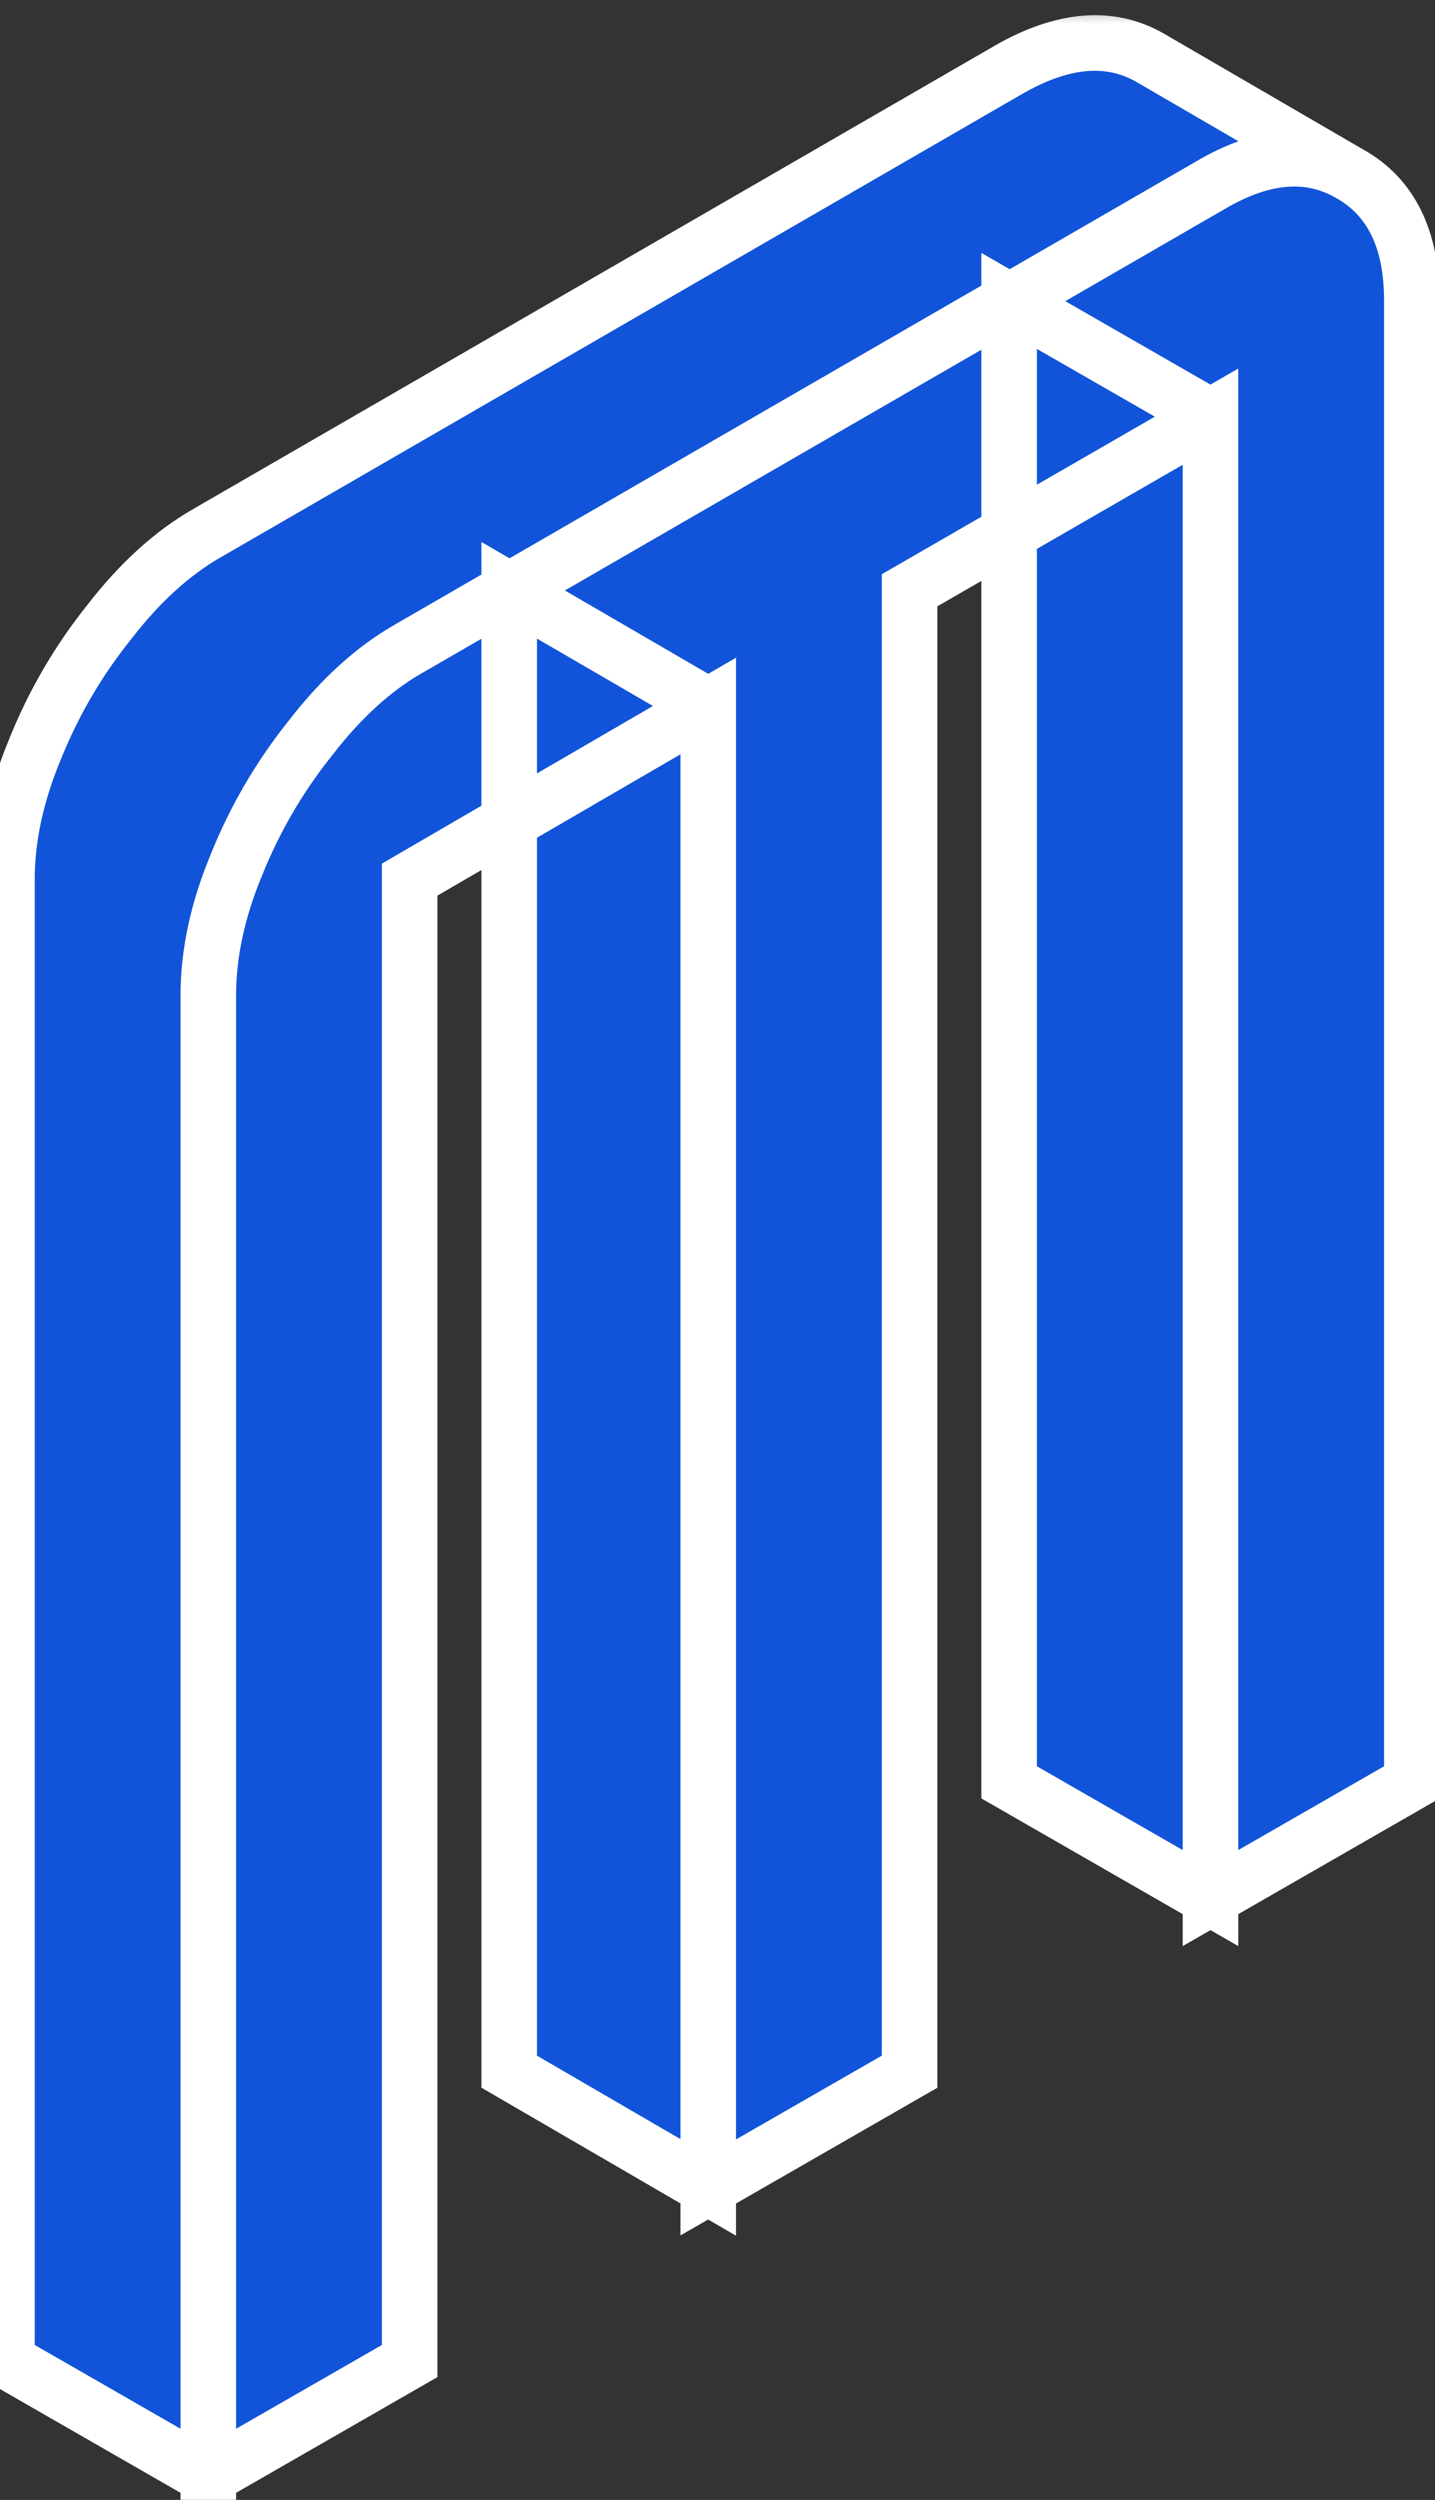 <svg width="31" height="54" viewBox="0 0 31 54" fill="none" xmlns="http://www.w3.org/2000/svg">
<rect x="0" y="0" width="31" height="54" fill="#333333" stroke="none"/>
<mask id="path-1-outside-1_22_268" maskUnits="userSpaceOnUse" x="-1" y="0" width="33" height="55" fill="black">
<rect fill="white" x="-1" width="33" height="55"/>
<path d="M8.85 14L26.15 4C27.283 3.333 28.283 3.25 29.15 3.75C30.05 4.25 30.5 5.167 30.5 6.5V38.5L26.15 41V9L19.65 12.75V44.75L15.3 47.25V15.25L8.85 19V51L4.5 53.5V21.5C4.5 20.6 4.7 19.667 5.1 18.7C5.5 17.7 6.033 16.783 6.7 15.95C7.367 15.083 8.083 14.433 8.85 14ZM26.15 9V41L21.8 38.5V6.5L26.15 9ZM15.3 15.25V47.25L11 44.75V12.75L15.3 15.25ZM29.15 3.75C28.283 3.25 27.283 3.333 26.15 4L8.85 14C8.083 14.433 7.367 15.083 6.7 15.95C6.033 16.783 5.5 17.7 5.1 18.7C4.7 19.667 4.5 20.6 4.5 21.5V53.5L0.15 51V19C0.15 18.1 0.35 17.167 0.75 16.2C1.15 15.2 1.683 14.283 2.35 13.45C3.017 12.583 3.733 11.933 4.5 11.5L21.8 1.5C22.967 0.833 23.983 0.75 24.85 1.25L29.15 3.75Z"/>
</mask>
<path d="M8.85 14L26.15 4C27.283 3.333 28.283 3.25 29.15 3.75C30.05 4.25 30.5 5.167 30.5 6.5V38.5L26.15 41V9L19.65 12.75V44.75L15.3 47.25V15.25L8.85 19V51L4.5 53.5V21.5C4.5 20.6 4.7 19.667 5.1 18.7C5.5 17.7 6.033 16.783 6.7 15.95C7.367 15.083 8.083 14.433 8.85 14ZM26.15 9V41L21.8 38.5V6.5L26.15 9ZM15.3 15.25V47.25L11 44.75V12.75L15.3 15.25ZM29.15 3.75C28.283 3.25 27.283 3.333 26.15 4L8.85 14C8.083 14.433 7.367 15.083 6.7 15.95C6.033 16.783 5.5 17.7 5.1 18.7C4.7 19.667 4.5 20.6 4.5 21.5V53.5L0.15 51V19C0.15 18.1 0.35 17.167 0.75 16.2C1.15 15.2 1.683 14.283 2.35 13.45C3.017 12.583 3.733 11.933 4.5 11.5L21.8 1.5C22.967 0.833 23.983 0.75 24.85 1.25L29.15 3.75Z" fill="#1154D9"/>
<path d="M8.85 14L9.145 14.522L9.15 14.52L8.85 14ZM26.15 4L26.45 4.519L26.454 4.517L26.15 4ZM29.15 3.75L28.85 4.27L28.859 4.274L29.15 3.75ZM30.5 38.5L30.799 39.02L31.1 38.847V38.5H30.5ZM26.15 41H25.55V42.037L26.449 41.52L26.15 41ZM26.15 9H26.75V7.961L25.85 8.48L26.15 9ZM19.65 12.75L19.35 12.23L19.05 12.403V12.75H19.65ZM19.65 44.75L19.949 45.27L20.25 45.097V44.75H19.65ZM15.3 47.25H14.7V48.287L15.599 47.77L15.3 47.25ZM15.3 15.25H15.9V14.207L14.998 14.731L15.3 15.25ZM8.85 19L8.548 18.481L8.25 18.655V19H8.85ZM8.85 51L9.149 51.52L9.45 51.347V51H8.85ZM4.5 53.5H3.9V54.537L4.799 54.02L4.5 53.5ZM5.1 18.7L5.654 18.929L5.657 18.923L5.1 18.7ZM6.7 15.95L7.169 16.325L7.176 16.316L6.7 15.95ZM26.15 9H26.75V8.653L26.449 8.48L26.15 9ZM26.15 41L25.851 41.52L26.75 42.037V41H26.15ZM21.8 38.5H21.2V38.847L21.501 39.02L21.8 38.5ZM21.8 6.5L22.099 5.98L21.2 5.463V6.5H21.8ZM15.3 15.25H15.9V14.905L15.602 14.731L15.3 15.25ZM15.3 47.25L14.998 47.769L15.9 48.293V47.25H15.3ZM11 44.75H10.4V45.095L10.698 45.269L11 44.75ZM11 12.75L11.302 12.231L10.4 11.707V12.75H11ZM29.15 3.75L28.85 4.27L29.452 3.231L29.15 3.75ZM26.15 4L26.45 4.519L26.454 4.517L26.15 4ZM8.85 14L9.145 14.522L9.15 14.52L8.85 14ZM6.7 15.95L7.169 16.325L7.176 16.316L6.7 15.95ZM5.1 18.7L5.654 18.929L5.657 18.923L5.1 18.7ZM4.5 53.5L4.201 54.02L5.1 54.537V53.5H4.5ZM0.15 51H-0.45V51.347L-0.149 51.52L0.15 51ZM0.75 16.2L1.304 16.429L1.307 16.423L0.75 16.2ZM2.35 13.45L2.819 13.825L2.826 13.816L2.35 13.45ZM4.5 11.5L4.795 12.022L4.8 12.02L4.5 11.5ZM21.8 1.5L21.502 0.979L21.5 0.981L21.8 1.5ZM24.85 1.25L25.152 0.731L25.15 0.73L24.85 1.25ZM9.15 14.52L26.45 4.519L25.85 3.481L8.55 13.48L9.15 14.52ZM26.454 4.517C27.468 3.921 28.23 3.912 28.85 4.27L29.45 3.23C28.337 2.588 27.098 2.746 25.846 3.483L26.454 4.517ZM28.859 4.274C29.511 4.637 29.9 5.31 29.9 6.5H31.1C31.1 5.023 30.589 3.863 29.441 3.225L28.859 4.274ZM29.9 6.5V38.5H31.1V6.5H29.9ZM30.201 37.98L25.851 40.48L26.449 41.52L30.799 39.02L30.201 37.98ZM26.75 41V9H25.55V41H26.75ZM25.85 8.48L19.35 12.23L19.95 13.27L26.45 9.52L25.85 8.48ZM19.05 12.75V44.75H20.25V12.75H19.05ZM19.351 44.23L15.001 46.73L15.599 47.77L19.949 45.27L19.351 44.23ZM15.9 47.25V15.25H14.7V47.25H15.9ZM14.998 14.731L8.548 18.481L9.152 19.519L15.602 15.769L14.998 14.731ZM8.25 19V51H9.45V19H8.25ZM8.551 50.48L4.201 52.98L4.799 54.02L9.149 51.52L8.551 50.48ZM5.1 53.5V21.5H3.9V53.5H5.1ZM5.1 21.5C5.1 20.69 5.28 19.835 5.654 18.929L4.546 18.471C4.12 19.498 3.9 20.51 3.9 21.5H5.1ZM5.657 18.923C6.035 17.977 6.539 17.112 7.169 16.325L6.231 15.575C5.528 16.455 4.965 17.423 4.543 18.477L5.657 18.923ZM7.176 16.316C7.805 15.498 8.463 14.908 9.145 14.522L8.555 13.478C7.703 13.959 6.929 14.669 6.224 15.584L7.176 16.316ZM25.55 9V41H26.75V9H25.55ZM26.449 40.48L22.099 37.98L21.501 39.02L25.851 41.52L26.449 40.48ZM22.4 38.5V6.5H21.2V38.5H22.4ZM21.501 7.02L25.851 9.52L26.449 8.48L22.099 5.98L21.501 7.02ZM14.7 15.25V47.25H15.9V15.25H14.7ZM15.602 46.731L11.302 44.231L10.698 45.269L14.998 47.769L15.602 46.731ZM11.6 44.75V12.75H10.4V44.75H11.6ZM10.698 13.269L14.998 15.769L15.602 14.731L11.302 12.231L10.698 13.269ZM29.45 3.23C28.337 2.588 27.098 2.746 25.846 3.483L26.454 4.517C27.468 3.921 28.23 3.912 28.85 4.27L29.45 3.23ZM25.85 3.481L8.55 13.48L9.15 14.52L26.45 4.519L25.85 3.481ZM8.555 13.478C7.703 13.959 6.929 14.669 6.224 15.584L7.176 16.316C7.805 15.498 8.463 14.908 9.145 14.522L8.555 13.478ZM6.231 15.575C5.528 16.455 4.965 17.423 4.543 18.477L5.657 18.923C6.035 17.977 6.539 17.112 7.169 16.325L6.231 15.575ZM4.546 18.471C4.12 19.498 3.9 20.51 3.9 21.5H5.1C5.1 20.69 5.28 19.835 5.654 18.929L4.546 18.471ZM3.9 21.5V53.5H5.1V21.5H3.9ZM4.799 52.98L0.449 50.48L-0.149 51.52L4.201 54.02L4.799 52.98ZM0.75 51V19H-0.45V51H0.75ZM0.75 19C0.75 18.19 0.93 17.335 1.304 16.429L0.196 15.971C-0.23 16.998 -0.45 18.01 -0.45 19H0.75ZM1.307 16.423C1.685 15.477 2.189 14.612 2.819 13.825L1.881 13.075C1.178 13.955 0.615 14.923 0.193 15.977L1.307 16.423ZM2.826 13.816C3.455 12.998 4.113 12.408 4.795 12.022L4.205 10.978C3.353 11.459 2.579 12.169 1.874 13.084L2.826 13.816ZM4.8 12.02L22.1 2.019L21.5 0.981L4.2 10.98L4.8 12.02ZM22.098 2.021C23.151 1.419 23.93 1.412 24.55 1.77L25.15 0.73C24.036 0.088 22.782 0.248 21.502 0.979L22.098 2.021ZM24.548 1.769L28.848 4.269L29.452 3.231L25.152 0.731L24.548 1.769Z" fill="white" mask="url(#path-1-outside-1_22_268)"/>
</svg>
